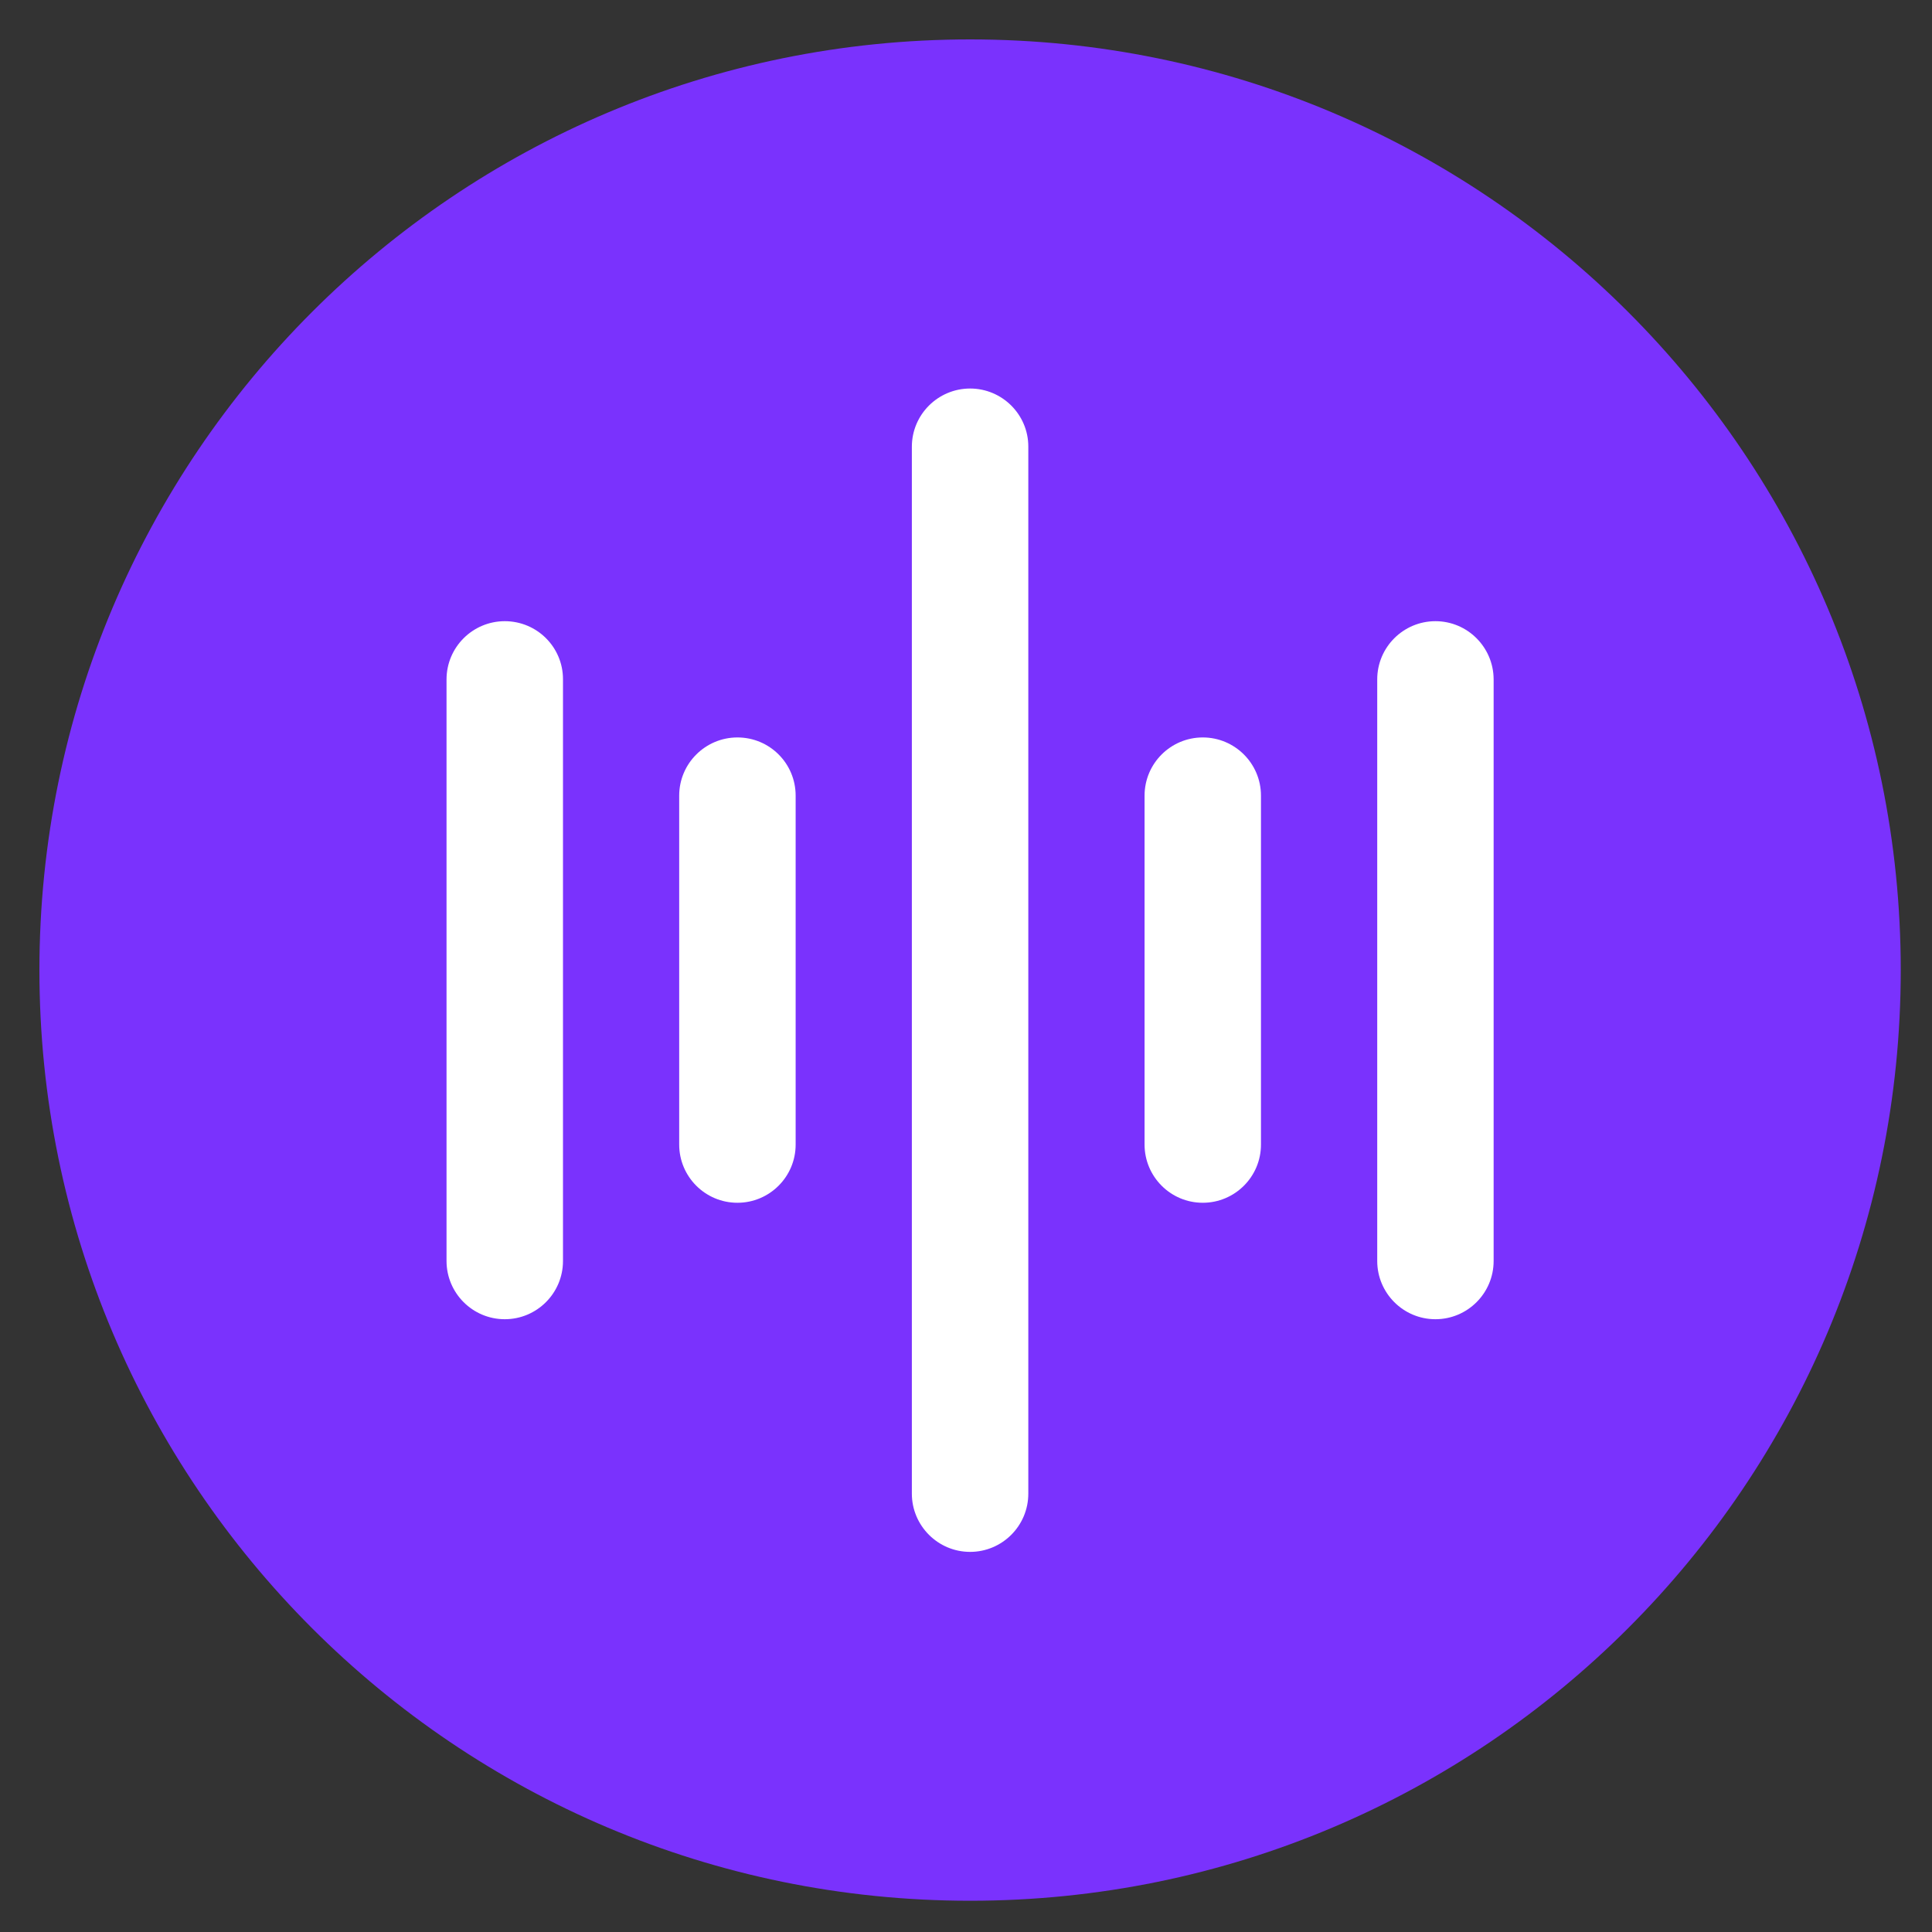 <?xml version="1.0" encoding="UTF-8"?>
<svg width="40px" height="40px" viewBox="0 0 40 40" version="1.1" xmlns="http://www.w3.org/2000/svg" xmlns:xlink="http://www.w3.org/1999/xlink">
    <rect x="0" y="0" width="40" height="40" fill="#333333" stroke="none"/>
    <title>hi-res-icon</title>
    <g id="页面-1" stroke="none" stroke-width="1" fill="none" fill-rule="evenodd">
        <g id="itg-online-youtube-download" transform="translate(-693, -8197)">
            <g id="编组-8" transform="translate(320, 7464)">
                <g id="音频-copy" transform="translate(373, 733)">
                    <rect id="矩形" fill-opacity="0" fill="#D8D8D8" x="0" y="0" width="40" height="40"></rect>
                    <path d="M20.085,39.353 C9.443,39.353 0.816,30.726 0.816,20.085 C0.816,9.443 9.443,0.816 20.085,0.816 C30.726,0.816 39.353,9.443 39.353,20.085 C39.353,30.726 30.726,39.353 20.085,39.353 Z" id="路径" fill="#7A32FD" fill-rule="nonzero"></path>
                    <path d="M10.451,12.861 C9.788,12.861 9.245,13.399 9.245,14.067 L9.245,26.107 C9.245,26.77 9.783,27.313 10.451,27.313 C11.114,27.313 11.656,26.775 11.656,26.107 L11.656,14.062 C11.656,13.399 11.118,12.861 10.451,12.861 Z M29.719,12.861 C29.056,12.861 28.514,13.399 28.514,14.067 L28.514,26.107 C28.514,26.77 29.052,27.313 29.719,27.313 C30.382,27.313 30.924,26.775 30.924,26.107 L30.924,14.062 C30.92,13.399 30.382,12.861 29.719,12.861 Z M15.268,15.268 C14.605,15.268 14.062,15.806 14.062,16.473 L14.062,23.697 C14.062,24.36 14.6,24.902 15.268,24.902 C15.931,24.902 16.473,24.364 16.473,23.697 L16.473,16.473 C16.473,15.806 15.935,15.268 15.268,15.268 Z M24.902,15.268 C24.239,15.268 23.697,15.806 23.697,16.473 L23.697,23.697 C23.697,24.36 24.235,24.902 24.902,24.902 C25.565,24.902 26.107,24.364 26.107,23.697 L26.107,16.473 C26.107,15.806 25.565,15.268 24.902,15.268 Z M20.085,8.044 C19.422,8.044 18.879,8.582 18.879,9.25 L18.879,30.924 C18.879,31.587 19.418,32.13 20.085,32.13 C20.748,32.13 21.29,31.592 21.29,30.924 L21.29,9.245 C21.29,8.582 20.748,8.044 20.085,8.044 Z" id="形状" fill="#FFFFFF" fill-rule="nonzero"></path>
                </g>
            </g>
        </g>
    </g>
</svg>